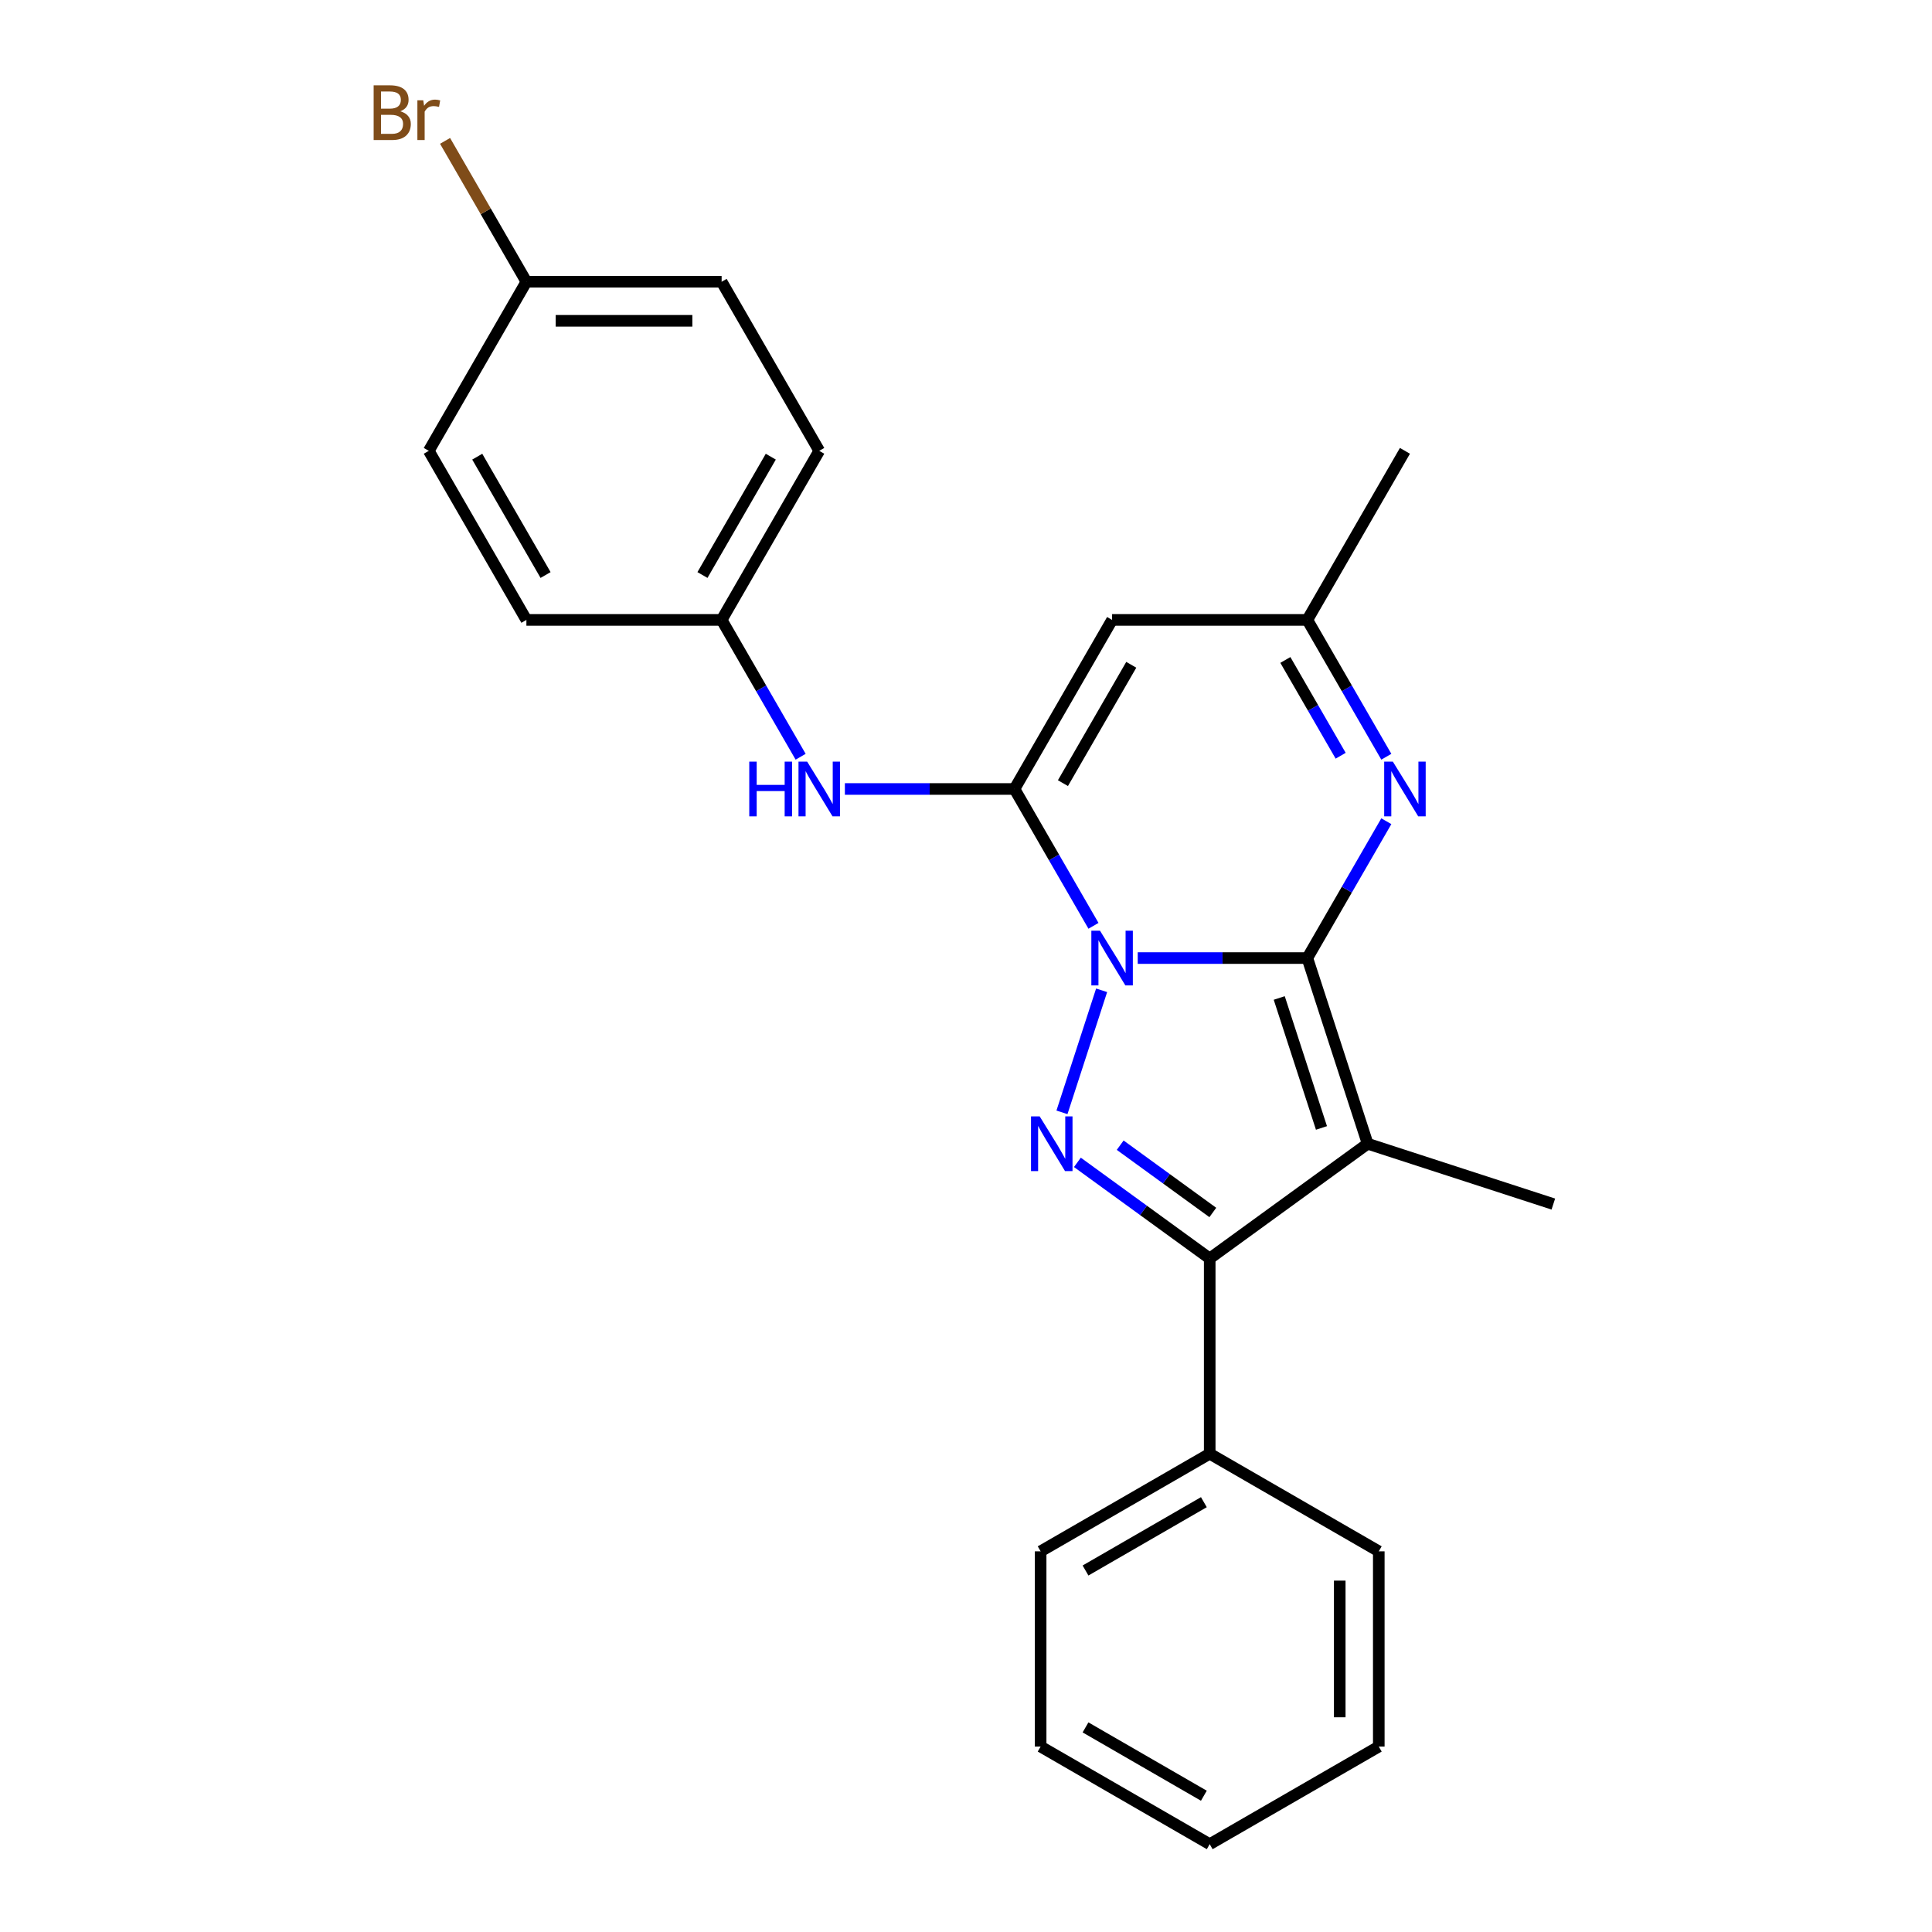 <?xml version='1.0' encoding='iso-8859-1'?>
<svg version='1.1' baseProfile='full'
              xmlns='http://www.w3.org/2000/svg'
                      xmlns:rdkit='http://www.rdkit.org/xml'
                      xmlns:xlink='http://www.w3.org/1999/xlink'
                  xml:space='preserve'
width='1000px' height='1000px' viewBox='0 0 1000 1000'>
<!-- END OF HEADER -->
<rect style='opacity:1.0;fill:#FFFFFF;stroke:none' width='1000' height='1000' x='0' y='0'> </rect>
<path class='bond-0' d='M 588.885,495.89 L 632.777,495.89' style='fill:none;fill-rule:evenodd;stroke:#0000FF;stroke-width:6px;stroke-linecap:butt;stroke-linejoin:miter;stroke-opacity:1' />
<path class='bond-0' d='M 632.777,495.89 L 676.67,495.89' style='fill:none;fill-rule:evenodd;stroke:#000000;stroke-width:6px;stroke-linecap:butt;stroke-linejoin:miter;stroke-opacity:1' />
<path class='bond-2' d='M 565.984,479.203 L 545.539,443.79' style='fill:none;fill-rule:evenodd;stroke:#0000FF;stroke-width:6px;stroke-linecap:butt;stroke-linejoin:miter;stroke-opacity:1' />
<path class='bond-2' d='M 545.539,443.79 L 525.093,408.377' style='fill:none;fill-rule:evenodd;stroke:#000000;stroke-width:6px;stroke-linecap:butt;stroke-linejoin:miter;stroke-opacity:1' />
<path class='bond-3' d='M 570.197,512.576 L 549.671,575.747' style='fill:none;fill-rule:evenodd;stroke:#0000FF;stroke-width:6px;stroke-linecap:butt;stroke-linejoin:miter;stroke-opacity:1' />
<path class='bond-1' d='M 676.67,495.89 L 707.896,591.995' style='fill:none;fill-rule:evenodd;stroke:#000000;stroke-width:6px;stroke-linecap:butt;stroke-linejoin:miter;stroke-opacity:1' />
<path class='bond-1' d='M 662.132,516.551 L 683.991,583.825' style='fill:none;fill-rule:evenodd;stroke:#000000;stroke-width:6px;stroke-linecap:butt;stroke-linejoin:miter;stroke-opacity:1' />
<path class='bond-5' d='M 676.67,495.89 L 697.115,460.476' style='fill:none;fill-rule:evenodd;stroke:#000000;stroke-width:6px;stroke-linecap:butt;stroke-linejoin:miter;stroke-opacity:1' />
<path class='bond-5' d='M 697.115,460.476 L 717.561,425.063' style='fill:none;fill-rule:evenodd;stroke:#0000FF;stroke-width:6px;stroke-linecap:butt;stroke-linejoin:miter;stroke-opacity:1' />
<path class='bond-11' d='M 707.896,591.995 L 804.002,623.222' style='fill:none;fill-rule:evenodd;stroke:#000000;stroke-width:6px;stroke-linecap:butt;stroke-linejoin:miter;stroke-opacity:1' />
<path class='bond-24' d='M 707.896,591.995 L 626.144,651.392' style='fill:none;fill-rule:evenodd;stroke:#000000;stroke-width:6px;stroke-linecap:butt;stroke-linejoin:miter;stroke-opacity:1' />
<path class='bond-6' d='M 525.093,408.377 L 575.618,320.864' style='fill:none;fill-rule:evenodd;stroke:#000000;stroke-width:6px;stroke-linecap:butt;stroke-linejoin:miter;stroke-opacity:1' />
<path class='bond-6' d='M 550.174,405.355 L 585.542,344.096' style='fill:none;fill-rule:evenodd;stroke:#000000;stroke-width:6px;stroke-linecap:butt;stroke-linejoin:miter;stroke-opacity:1' />
<path class='bond-8' d='M 525.093,408.377 L 481.2,408.377' style='fill:none;fill-rule:evenodd;stroke:#000000;stroke-width:6px;stroke-linecap:butt;stroke-linejoin:miter;stroke-opacity:1' />
<path class='bond-8' d='M 481.2,408.377 L 437.308,408.377' style='fill:none;fill-rule:evenodd;stroke:#0000FF;stroke-width:6px;stroke-linecap:butt;stroke-linejoin:miter;stroke-opacity:1' />
<path class='bond-4' d='M 557.658,601.634 L 591.901,626.513' style='fill:none;fill-rule:evenodd;stroke:#0000FF;stroke-width:6px;stroke-linecap:butt;stroke-linejoin:miter;stroke-opacity:1' />
<path class='bond-4' d='M 591.901,626.513 L 626.144,651.392' style='fill:none;fill-rule:evenodd;stroke:#000000;stroke-width:6px;stroke-linecap:butt;stroke-linejoin:miter;stroke-opacity:1' />
<path class='bond-4' d='M 579.81,592.747 L 603.78,610.162' style='fill:none;fill-rule:evenodd;stroke:#0000FF;stroke-width:6px;stroke-linecap:butt;stroke-linejoin:miter;stroke-opacity:1' />
<path class='bond-4' d='M 603.78,610.162 L 627.75,627.577' style='fill:none;fill-rule:evenodd;stroke:#000000;stroke-width:6px;stroke-linecap:butt;stroke-linejoin:miter;stroke-opacity:1' />
<path class='bond-9' d='M 626.144,651.392 L 626.144,752.443' style='fill:none;fill-rule:evenodd;stroke:#000000;stroke-width:6px;stroke-linecap:butt;stroke-linejoin:miter;stroke-opacity:1' />
<path class='bond-25' d='M 717.561,391.69 L 697.115,356.277' style='fill:none;fill-rule:evenodd;stroke:#0000FF;stroke-width:6px;stroke-linecap:butt;stroke-linejoin:miter;stroke-opacity:1' />
<path class='bond-25' d='M 697.115,356.277 L 676.67,320.864' style='fill:none;fill-rule:evenodd;stroke:#000000;stroke-width:6px;stroke-linecap:butt;stroke-linejoin:miter;stroke-opacity:1' />
<path class='bond-25' d='M 693.925,391.172 L 679.613,366.382' style='fill:none;fill-rule:evenodd;stroke:#0000FF;stroke-width:6px;stroke-linecap:butt;stroke-linejoin:miter;stroke-opacity:1' />
<path class='bond-25' d='M 679.613,366.382 L 665.301,341.593' style='fill:none;fill-rule:evenodd;stroke:#000000;stroke-width:6px;stroke-linecap:butt;stroke-linejoin:miter;stroke-opacity:1' />
<path class='bond-7' d='M 575.618,320.864 L 676.67,320.864' style='fill:none;fill-rule:evenodd;stroke:#000000;stroke-width:6px;stroke-linecap:butt;stroke-linejoin:miter;stroke-opacity:1' />
<path class='bond-18' d='M 676.67,320.864 L 727.195,233.351' style='fill:none;fill-rule:evenodd;stroke:#000000;stroke-width:6px;stroke-linecap:butt;stroke-linejoin:miter;stroke-opacity:1' />
<path class='bond-10' d='M 414.407,391.69 L 393.962,356.277' style='fill:none;fill-rule:evenodd;stroke:#0000FF;stroke-width:6px;stroke-linecap:butt;stroke-linejoin:miter;stroke-opacity:1' />
<path class='bond-10' d='M 393.962,356.277 L 373.516,320.864' style='fill:none;fill-rule:evenodd;stroke:#000000;stroke-width:6px;stroke-linecap:butt;stroke-linejoin:miter;stroke-opacity:1' />
<path class='bond-19' d='M 626.144,752.443 L 538.631,802.969' style='fill:none;fill-rule:evenodd;stroke:#000000;stroke-width:6px;stroke-linecap:butt;stroke-linejoin:miter;stroke-opacity:1' />
<path class='bond-19' d='M 623.122,777.524 L 561.863,812.892' style='fill:none;fill-rule:evenodd;stroke:#000000;stroke-width:6px;stroke-linecap:butt;stroke-linejoin:miter;stroke-opacity:1' />
<path class='bond-20' d='M 626.144,752.443 L 713.657,802.969' style='fill:none;fill-rule:evenodd;stroke:#000000;stroke-width:6px;stroke-linecap:butt;stroke-linejoin:miter;stroke-opacity:1' />
<path class='bond-14' d='M 373.516,320.864 L 272.464,320.864' style='fill:none;fill-rule:evenodd;stroke:#000000;stroke-width:6px;stroke-linecap:butt;stroke-linejoin:miter;stroke-opacity:1' />
<path class='bond-15' d='M 373.516,320.864 L 424.041,233.351' style='fill:none;fill-rule:evenodd;stroke:#000000;stroke-width:6px;stroke-linecap:butt;stroke-linejoin:miter;stroke-opacity:1' />
<path class='bond-15' d='M 363.592,297.632 L 398.96,236.373' style='fill:none;fill-rule:evenodd;stroke:#000000;stroke-width:6px;stroke-linecap:butt;stroke-linejoin:miter;stroke-opacity:1' />
<path class='bond-12' d='M 272.464,145.838 L 373.516,145.838' style='fill:none;fill-rule:evenodd;stroke:#000000;stroke-width:6px;stroke-linecap:butt;stroke-linejoin:miter;stroke-opacity:1' />
<path class='bond-12' d='M 287.622,166.048 L 358.358,166.048' style='fill:none;fill-rule:evenodd;stroke:#000000;stroke-width:6px;stroke-linecap:butt;stroke-linejoin:miter;stroke-opacity:1' />
<path class='bond-13' d='M 272.464,145.838 L 251.415,109.379' style='fill:none;fill-rule:evenodd;stroke:#000000;stroke-width:6px;stroke-linecap:butt;stroke-linejoin:miter;stroke-opacity:1' />
<path class='bond-13' d='M 251.415,109.379 L 230.365,72.919' style='fill:none;fill-rule:evenodd;stroke:#7F4C19;stroke-width:6px;stroke-linecap:butt;stroke-linejoin:miter;stroke-opacity:1' />
<path class='bond-26' d='M 272.464,145.838 L 221.939,233.351' style='fill:none;fill-rule:evenodd;stroke:#000000;stroke-width:6px;stroke-linecap:butt;stroke-linejoin:miter;stroke-opacity:1' />
<path class='bond-16' d='M 272.464,320.864 L 221.939,233.351' style='fill:none;fill-rule:evenodd;stroke:#000000;stroke-width:6px;stroke-linecap:butt;stroke-linejoin:miter;stroke-opacity:1' />
<path class='bond-16' d='M 282.388,297.632 L 247.02,236.373' style='fill:none;fill-rule:evenodd;stroke:#000000;stroke-width:6px;stroke-linecap:butt;stroke-linejoin:miter;stroke-opacity:1' />
<path class='bond-17' d='M 424.041,233.351 L 373.516,145.838' style='fill:none;fill-rule:evenodd;stroke:#000000;stroke-width:6px;stroke-linecap:butt;stroke-linejoin:miter;stroke-opacity:1' />
<path class='bond-22' d='M 538.631,802.969 L 538.631,904.02' style='fill:none;fill-rule:evenodd;stroke:#000000;stroke-width:6px;stroke-linecap:butt;stroke-linejoin:miter;stroke-opacity:1' />
<path class='bond-21' d='M 713.657,802.969 L 713.657,904.02' style='fill:none;fill-rule:evenodd;stroke:#000000;stroke-width:6px;stroke-linecap:butt;stroke-linejoin:miter;stroke-opacity:1' />
<path class='bond-21' d='M 693.447,818.126 L 693.447,888.862' style='fill:none;fill-rule:evenodd;stroke:#000000;stroke-width:6px;stroke-linecap:butt;stroke-linejoin:miter;stroke-opacity:1' />
<path class='bond-23' d='M 713.657,904.02 L 626.144,954.545' style='fill:none;fill-rule:evenodd;stroke:#000000;stroke-width:6px;stroke-linecap:butt;stroke-linejoin:miter;stroke-opacity:1' />
<path class='bond-27' d='M 538.631,904.02 L 626.144,954.545' style='fill:none;fill-rule:evenodd;stroke:#000000;stroke-width:6px;stroke-linecap:butt;stroke-linejoin:miter;stroke-opacity:1' />
<path class='bond-27' d='M 561.863,894.096 L 623.122,929.464' style='fill:none;fill-rule:evenodd;stroke:#000000;stroke-width:6px;stroke-linecap:butt;stroke-linejoin:miter;stroke-opacity:1' />
<path  class='atom-0' d='M 569.358 481.73
L 578.638 496.73
Q 579.558 498.21, 581.038 500.89
Q 582.518 503.57, 582.598 503.73
L 582.598 481.73
L 586.358 481.73
L 586.358 510.05
L 582.478 510.05
L 572.518 493.65
Q 571.358 491.73, 570.118 489.53
Q 568.918 487.33, 568.558 486.65
L 568.558 510.05
L 564.878 510.05
L 564.878 481.73
L 569.358 481.73
' fill='#0000FF'/>
<path  class='atom-4' d='M 538.132 577.835
L 547.412 592.835
Q 548.332 594.315, 549.812 596.995
Q 551.292 599.675, 551.372 599.835
L 551.372 577.835
L 555.132 577.835
L 555.132 606.155
L 551.252 606.155
L 541.292 589.755
Q 540.132 587.835, 538.892 585.635
Q 537.692 583.435, 537.332 582.755
L 537.332 606.155
L 533.652 606.155
L 533.652 577.835
L 538.132 577.835
' fill='#0000FF'/>
<path  class='atom-6' d='M 720.935 394.217
L 730.215 409.217
Q 731.135 410.697, 732.615 413.377
Q 734.095 416.057, 734.175 416.217
L 734.175 394.217
L 737.935 394.217
L 737.935 422.537
L 734.055 422.537
L 724.095 406.137
Q 722.935 404.217, 721.695 402.017
Q 720.495 399.817, 720.135 399.137
L 720.135 422.537
L 716.455 422.537
L 716.455 394.217
L 720.935 394.217
' fill='#0000FF'/>
<path  class='atom-9' d='M 387.821 394.217
L 391.661 394.217
L 391.661 406.257
L 406.141 406.257
L 406.141 394.217
L 409.981 394.217
L 409.981 422.537
L 406.141 422.537
L 406.141 409.457
L 391.661 409.457
L 391.661 422.537
L 387.821 422.537
L 387.821 394.217
' fill='#0000FF'/>
<path  class='atom-9' d='M 417.781 394.217
L 427.061 409.217
Q 427.981 410.697, 429.461 413.377
Q 430.941 416.057, 431.021 416.217
L 431.021 394.217
L 434.781 394.217
L 434.781 422.537
L 430.901 422.537
L 420.941 406.137
Q 419.781 404.217, 418.541 402.017
Q 417.341 399.817, 416.981 399.137
L 416.981 422.537
L 413.301 422.537
L 413.301 394.217
L 417.781 394.217
' fill='#0000FF'/>
<path  class='atom-14' d='M 207.159 57.605
Q 209.879 58.365, 211.239 60.045
Q 212.639 61.685, 212.639 64.125
Q 212.639 68.045, 210.119 70.285
Q 207.639 72.485, 202.919 72.485
L 193.399 72.485
L 193.399 44.165
L 201.759 44.165
Q 206.599 44.165, 209.039 46.125
Q 211.479 48.085, 211.479 51.685
Q 211.479 55.965, 207.159 57.605
M 197.199 47.365
L 197.199 56.245
L 201.759 56.245
Q 204.559 56.245, 205.999 55.125
Q 207.479 53.965, 207.479 51.685
Q 207.479 47.365, 201.759 47.365
L 197.199 47.365
M 202.919 69.285
Q 205.679 69.285, 207.159 67.965
Q 208.639 66.645, 208.639 64.125
Q 208.639 61.805, 206.999 60.645
Q 205.399 59.445, 202.319 59.445
L 197.199 59.445
L 197.199 69.285
L 202.919 69.285
' fill='#7F4C19'/>
<path  class='atom-14' d='M 219.079 51.925
L 219.519 54.765
Q 221.679 51.565, 225.199 51.565
Q 226.319 51.565, 227.839 51.965
L 227.239 55.325
Q 225.519 54.925, 224.559 54.925
Q 222.879 54.925, 221.759 55.605
Q 220.679 56.245, 219.799 57.805
L 219.799 72.485
L 216.039 72.485
L 216.039 51.925
L 219.079 51.925
' fill='#7F4C19'/>
</svg>

